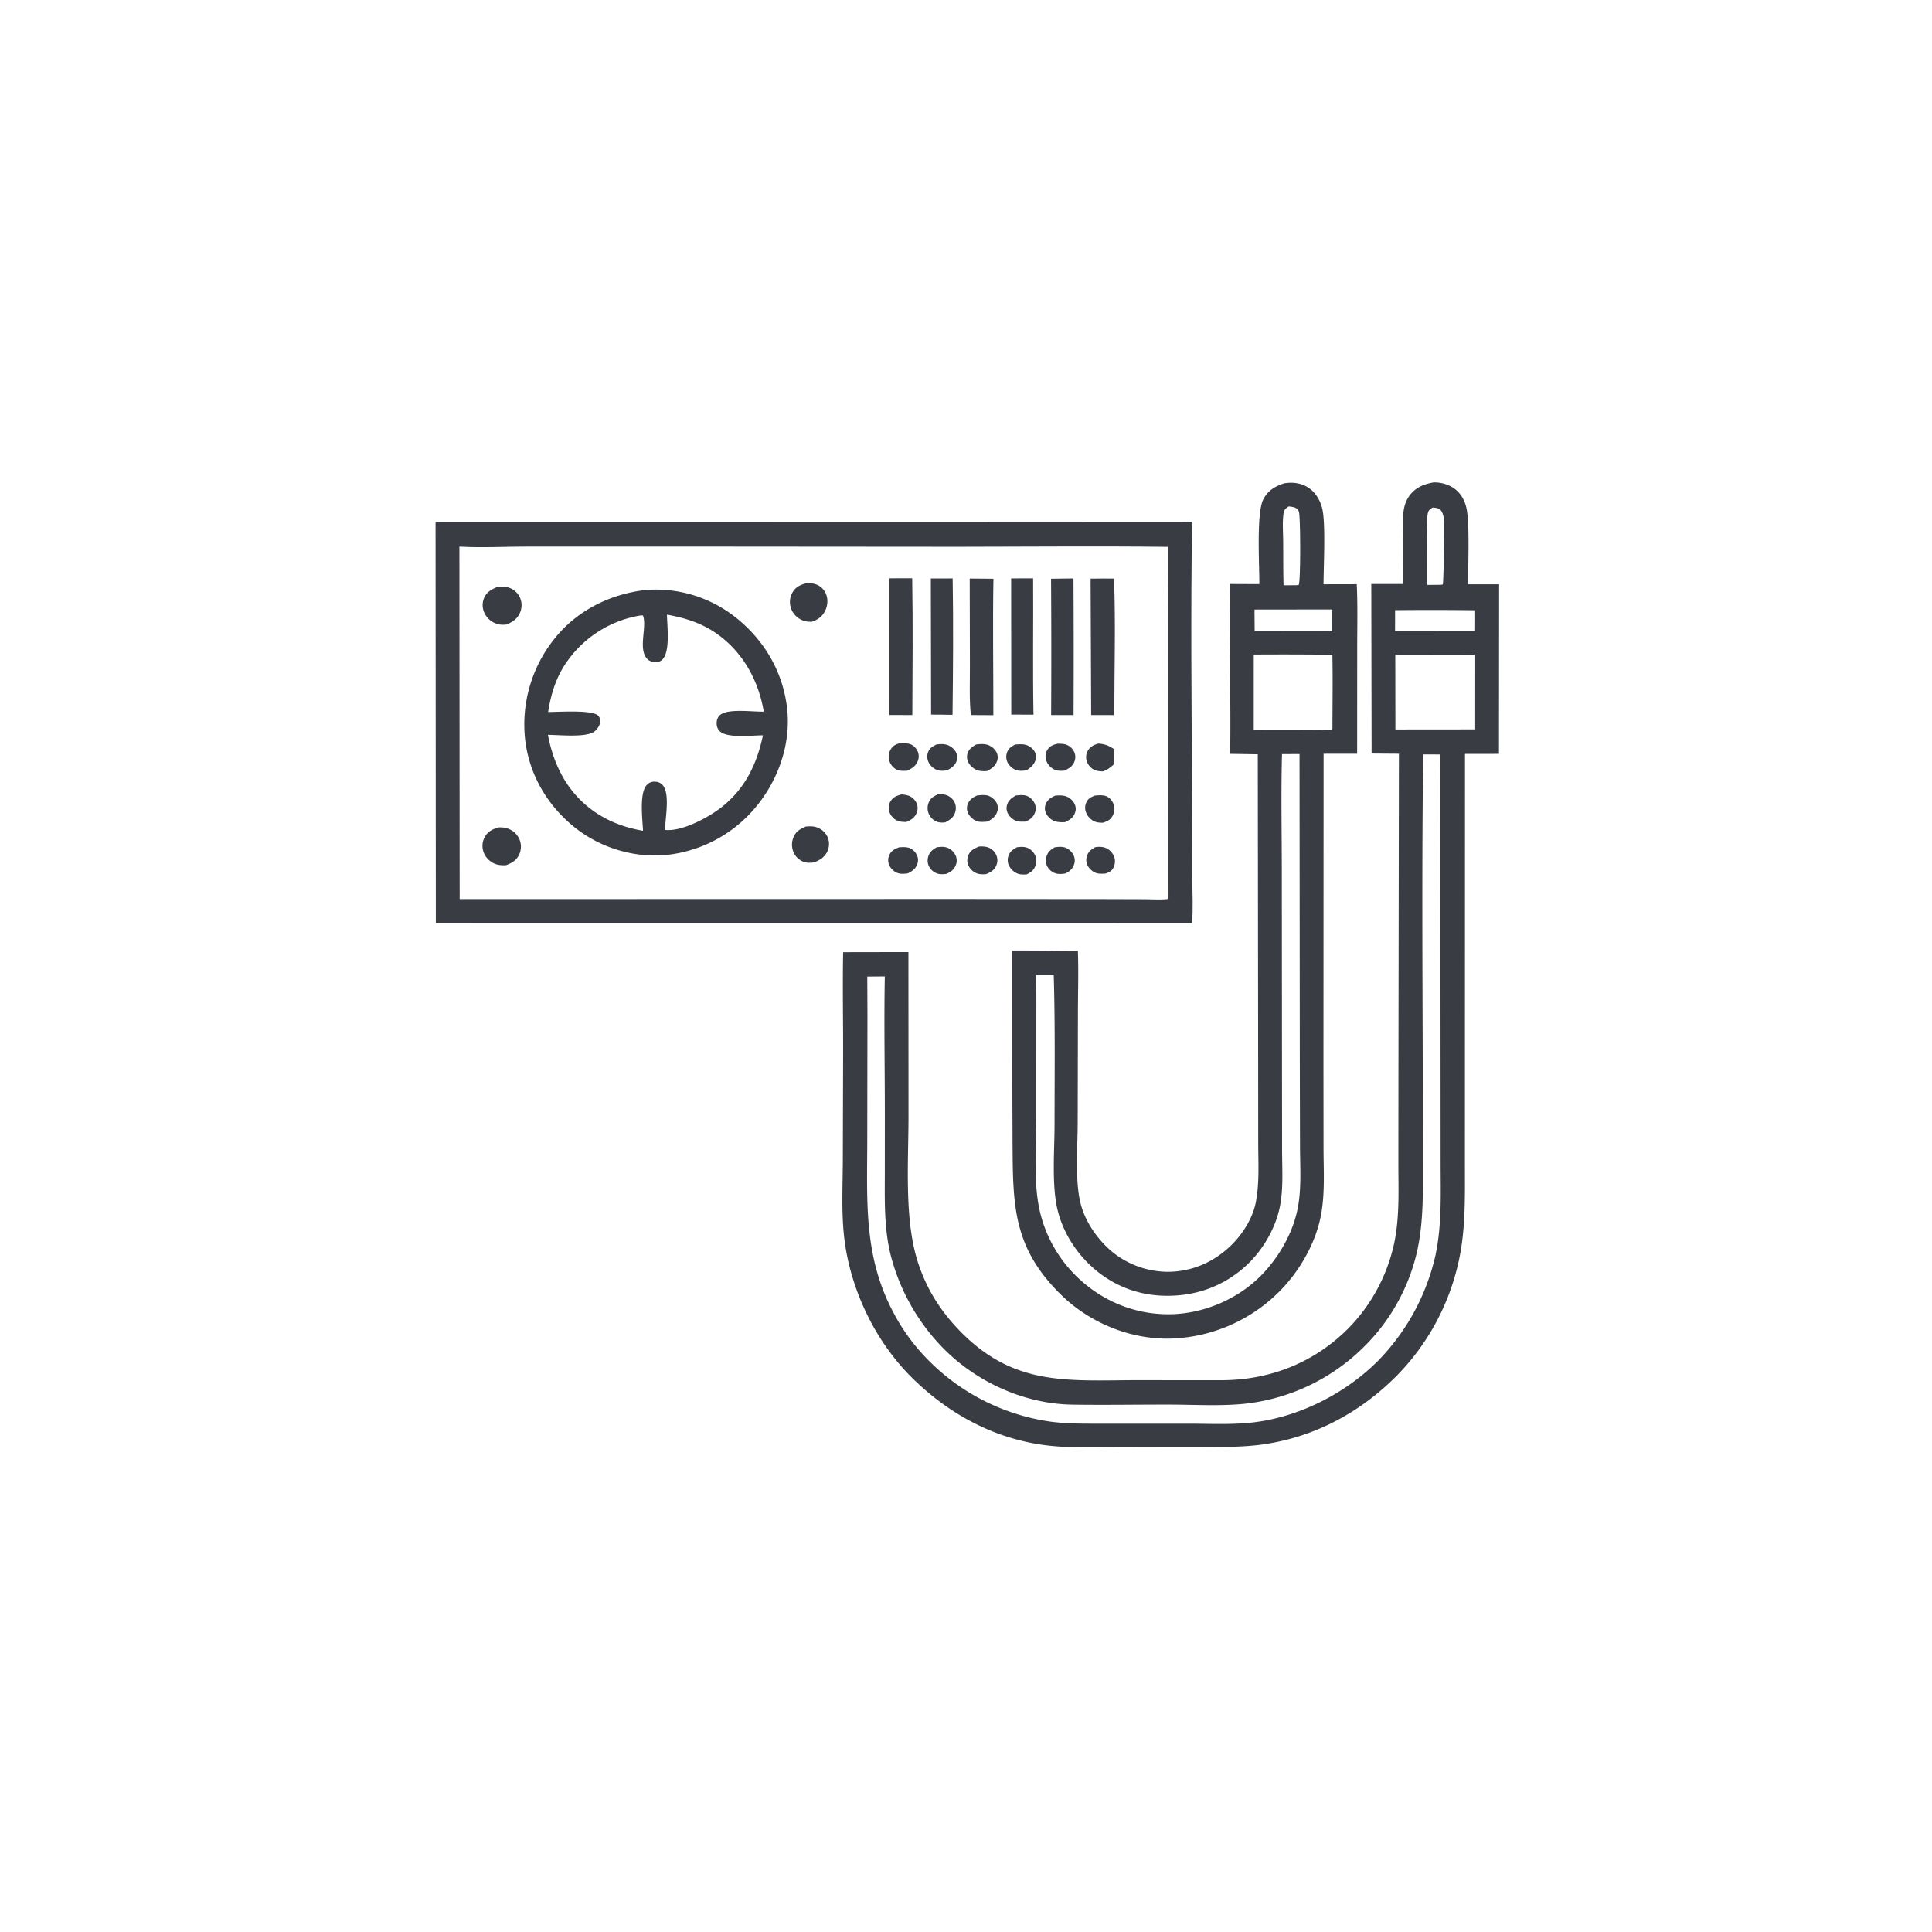 <svg version="1.1" xmlns="http://www.w3.org/2000/svg" style="display: block;" viewBox="0 0 2048 2048" width="1024" height="1024">
<path transform="translate(0,0)" fill="rgb(57,61,67)" d="M 1361.38 512.303 C 1363.8 511.947 1366.15 511.723 1368.6 511.721 C 1377.38 511.715 1385.75 514.72 1391.95 521.062 C 1396.7 525.926 1399.97 532.327 1401.6 538.906 C 1405.45 554.521 1403.04 600.313 1403.01 619.352 L 1438.23 619.28 C 1439.32 641.811 1438.67 664.619 1438.7 687.192 L 1438.63 799.02 L 1403.07 798.97 L 1402.92 1127.81 L 1403 1217.39 C 1403.03 1241.58 1404.77 1266.76 1399.81 1290.54 C 1393.94 1318.67 1377.94 1346.51 1358.1 1367.11 A 170.004 170.004 0 0 1 1239.24 1419.02 C 1196.79 1419.58 1154.27 1401.72 1124.17 1371.95 C 1073.94 1322.25 1073.78 1278.2 1073.34 1212.66 L 1073.01 1122.5 L 1072.97 1007.55 A 5167.13 5167.13 0 0 1 1142.61 1008.06 C 1143.35 1029.31 1142.69 1050.81 1142.65 1072.08 L 1142.39 1190.9 C 1142.32 1216.11 1139.53 1250.33 1145.1 1274.24 C 1149.11 1291.48 1159.09 1307.32 1171.3 1319.94 A 93.903 93.903 0 0 0 1236.98 1348.16 C 1263.59 1348.33 1287.67 1337.66 1306.35 1318.8 C 1318.12 1306.91 1328.18 1290.55 1331.31 1273.97 C 1335.14 1253.69 1333.78 1232.3 1333.76 1211.72 L 1333.69 1125.79 L 1333.3 799.573 L 1304.05 799.113 C 1304.86 739.12 1302.85 679.068 1303.92 619.053 L 1334.96 619.176 C 1335.07 599.125 1331.69 544.064 1339.07 529.549 C 1343.98 519.901 1351.51 515.558 1361.38 512.303 z M 1358.98 799.394 C 1357.87 840.585 1358.73 881.947 1358.77 923.156 L 1358.97 1143.16 L 1359.06 1220.13 C 1359.11 1239.58 1360.53 1259.86 1356.74 1279.01 C 1352.26 1301.67 1338.99 1324.57 1322.24 1340.42 C 1297.51 1363.83 1266.28 1374.73 1232.47 1373.49 C 1200.13 1372.31 1171.44 1358.72 1149.5 1334.93 C 1135.78 1320.06 1125.31 1301.19 1120.78 1281.41 C 1114.79 1255.23 1117.84 1219.41 1117.86 1191.86 C 1117.89 1139.08 1118.56 1085.99 1116.99 1033.24 L 1098.25 1033.22 A 1337.12 1337.12 0 0 1 1098.56 1073.41 L 1098.48 1186.7 C 1098.43 1218.75 1095.13 1255.8 1102.92 1286.72 A 141.118 141.118 0 0 0 1140.16 1352.02 C 1166.72 1378.5 1201.92 1393.45 1239.5 1393.17 C 1275.25 1392.9 1311.97 1377.44 1337.03 1351.86 C 1355.61 1332.88 1370.35 1307.41 1375.56 1281.22 C 1379.83 1259.81 1378.09 1236.63 1378.06 1214.86 L 1377.84 1120.3 L 1377.55 799.301 L 1358.98 799.394 z M 1329.03 693.824 L 1329.01 773.391 C 1356.66 773.712 1384.32 773.214 1411.96 773.641 L 1412.44 772.415 C 1412.46 746.309 1412.91 720.122 1412.39 694.025 A 4734.67 4734.67 0 0 0 1329.03 693.824 z M 1329.81 646.161 L 1329.99 669.137 L 1412.1 669.028 L 1412.18 646.054 L 1329.81 646.161 z M 1366.01 536.816 C 1362.68 539.276 1361.13 540.221 1360.55 544.595 C 1359.31 554.057 1360.16 564.247 1360.23 573.804 C 1360.34 589.332 1360.19 604.908 1360.63 620.428 L 1374.25 620.342 L 1376.71 620.069 C 1378.87 615.025 1378.6 546.915 1376.88 542.389 C 1375.98 540.026 1374.02 538.345 1371.6 537.702 C 1369.79 537.223 1367.86 537.035 1366.01 536.816 z"/>
<path transform="translate(0,0)" fill="rgb(57,61,67)" d="M 1519.77 511.357 C 1528.85 511.184 1538.33 514.228 1544.92 520.621 C 1549.88 525.435 1553.03 531.828 1554.5 538.535 C 1558.1 554.926 1556.15 599.654 1556.32 619.369 L 1589.13 619.362 L 1588.97 799.088 C 1576.97 799.233 1564.96 799.152 1552.96 799.152 L 1552.88 1132.64 L 1552.87 1232.75 C 1552.84 1268.23 1553.9 1303.25 1546.03 1338.11 A 248.959 248.959 0 0 1 1480.88 1458.08 C 1441.17 1498.19 1391.02 1524.73 1334.73 1531.67 C 1317.12 1533.84 1299.27 1533.88 1281.55 1533.94 L 1181.47 1534.17 C 1159.21 1534.22 1136.74 1534.92 1114.56 1532.72 C 1057.13 1527.01 1006.18 1499.92 965.711 1459.42 C 926.291 1419.98 900.027 1363.67 894.492 1308.26 C 891.897 1282.29 893.357 1255.33 893.423 1229.21 L 893.719 1121.25 C 893.866 1083.96 893.039 1046.63 893.758 1009.35 L 962.964 1009.23 L 963.054 1183.74 C 963.019 1229.87 958.826 1287.44 971.095 1331.52 C 979.836 1362.92 996.072 1389.26 1019 1412.37 C 1073.86 1467.68 1128.15 1463.66 1199.7 1463.05 L 1294.93 1463.09 C 1346.03 1463.05 1393.35 1444.49 1429.58 1407.84 A 183.926 183.926 0 0 0 1477.86 1318.06 C 1483.88 1289.73 1482.28 1260.01 1482.33 1231.19 L 1482.41 1133.63 L 1482.91 798.99 L 1453.95 798.781 L 1453.63 619.041 L 1487.55 619.05 L 1487.27 569.886 C 1487.23 560.088 1486.49 549.703 1488.13 540.008 A 34.413 34.413 0 0 1 1493.71 525.991 C 1500.06 516.868 1509.23 513.145 1519.77 511.357 z M 1508.63 799.681 C 1507.24 908.605 1507.84 1017.69 1508.16 1126.62 L 1508.28 1224.64 C 1508.21 1259.63 1509.72 1294.85 1501.56 1329.17 A 206.78 206.78 0 0 1 1443.89 1429.63 A 211.067 211.067 0 0 1 1314.36 1488.53 C 1289.7 1490.48 1263.93 1488.98 1239.12 1488.94 C 1204.96 1488.89 1170.74 1489.5 1136.59 1488.98 C 1085.43 1488.2 1034.13 1464.68 998.683 1427.98 A 218.543 218.543 0 0 1 944.441 1331.63 C 937.062 1302.69 937.883 1273.89 937.936 1244.32 L 937.966 1179.87 C 937.95 1131.91 937.022 1083.79 937.919 1035.85 L 937.939 1035.07 L 919.347 1035.21 L 919.525 1075.25 L 919.33 1208.39 C 919.252 1272.53 915.256 1330.74 946.305 1389.91 A 209.381 209.381 0 0 0 983.183 1440.94 A 226.426 226.426 0 0 0 1115.45 1507.25 C 1132.1 1509.31 1148.73 1509.16 1165.47 1509.17 L 1259.55 1509.17 C 1281.53 1509.17 1303.95 1510.36 1325.82 1508.09 C 1375.63 1502.94 1425.63 1477.75 1460.87 1442.42 A 233.385 233.385 0 0 0 1521.32 1332.16 C 1528.59 1299.47 1527.14 1266.2 1527.12 1232.96 L 1527.06 1139.91 L 1526.83 828.782 C 1526.77 819.115 1526.84 809.412 1526.55 799.751 L 1508.63 799.681 z M 1563 693.964 L 1479.07 693.83 L 1479.2 773.253 L 1562.94 773.173 L 1563 693.964 z M 1478.87 646.809 L 1478.83 668.683 L 1562.87 668.639 C 1562.9 661.397 1563.03 654.138 1562.88 646.898 A 3648.08 3648.08 0 0 0 1478.87 646.809 z M 1518.59 538.021 C 1515.52 540.146 1513.99 540.932 1513.4 544.888 C 1512.13 553.541 1512.89 562.978 1512.92 571.736 L 1513.07 620.03 L 1527.25 619.912 L 1529.45 619.555 C 1530.3 616.071 1531.3 557.643 1530.8 552.106 C 1530.51 548.778 1529.83 544.52 1527.9 541.708 C 1525.66 538.436 1522.15 538.284 1518.59 538.021 z"/>
<path transform="translate(0,0)" fill="rgb(57,61,67)" d="M 461.702 553.33 L 956.007 553.31 L 1263.68 553.147 C 1262.08 650.504 1263.21 748.139 1263.57 845.516 L 1263.91 932.262 C 1263.96 947.479 1264.91 963.405 1263.57 978.542 L 461.991 978.477 L 461.702 553.33 z M 486.993 579.43 L 487.269 953.068 L 1011.46 952.959 L 1166.59 953.069 L 1213.95 953.204 C 1221.81 953.228 1230.25 953.921 1238.01 952.994 C 1238.83 950.945 1238.73 951.88 1238.66 950.25 L 1238.12 674.62 C 1238.04 642.98 1238.83 611.322 1238.49 579.686 C 1164.41 578.811 1090.25 579.546 1016.16 579.608 L 711.65 579.369 L 559.617 579.376 C 535.644 579.376 510.839 580.811 486.993 579.43 z"/>
<path transform="translate(0,0)" fill="rgb(57,61,67)" d="M 1160.96 898.011 C 1164.89 897.471 1168.72 897.357 1172.43 898.984 C 1176.41 900.725 1179.65 904.332 1181.12 908.415 C 1182.5 912.279 1182.02 916.145 1180.25 919.797 C 1178.4 923.619 1175.58 924.62 1171.89 926.043 C 1169.44 926.153 1166.88 926.302 1164.44 926.014 C 1160.2 925.514 1156.21 922.541 1153.85 919.091 C 1151.68 915.904 1150.92 912.166 1151.88 908.418 C 1153.25 903.044 1156.33 900.664 1160.96 898.011 z"/>
<path transform="translate(0,0)" fill="rgb(57,61,67)" d="M 1076.8 843.243 C 1080.46 842.854 1084.89 842.33 1088.39 843.634 C 1092.02 844.981 1095.21 848.217 1096.79 851.707 C 1098.23 854.865 1098.3 858.326 1097.06 861.56 C 1095.19 866.474 1091.86 868.872 1087.22 870.94 C 1084.45 870.986 1081.37 871.208 1078.66 870.609 C 1074.86 869.769 1071.14 866.721 1069.05 863.521 C 1067.21 860.702 1066.53 857.381 1067.27 854.088 C 1068.51 848.57 1072.18 845.977 1076.8 843.243 z"/>
<path transform="translate(0,0)" fill="rgb(57,61,67)" d="M 955.677 842.074 C 958.028 842.356 960.509 842.586 962.768 843.324 C 966.507 844.548 969.65 847.404 971.377 850.922 C 972.932 854.088 973.117 857.613 971.96 860.942 C 969.978 866.644 966.199 868.975 960.929 871.329 C 957.543 871.303 954.111 871.3 950.967 869.867 C 947.054 868.084 943.906 864.378 942.643 860.279 C 941.501 856.575 942.026 852.671 944.016 849.353 C 946.749 844.795 950.8 843.436 955.677 842.074 z"/>
<path transform="translate(0,0)" fill="rgb(57,61,67)" d="M 1117.89 898.21 C 1121.25 897.718 1124.92 897.261 1128.26 898.167 C 1132.15 899.224 1135.53 902.171 1137.52 905.631 C 1139.43 908.95 1139.83 912.72 1138.58 916.332 C 1136.9 921.163 1133.89 923.71 1129.42 925.912 C 1126.84 926.389 1124.06 926.655 1121.44 926.344 C 1117.11 925.832 1113.15 923.169 1110.79 919.553 C 1108.6 916.21 1108.13 912.245 1109.15 908.412 C 1110.49 903.363 1113.57 900.801 1117.89 898.21 z"/>
<path transform="translate(0,0)" fill="rgb(57,61,67)" d="M 1077.86 898.162 C 1080.96 897.71 1083.99 897.441 1087.09 898.128 C 1091.35 899.07 1095.04 902.325 1097.02 906.13 C 1098.91 909.747 1099.11 913.869 1097.66 917.678 C 1095.79 922.613 1092.76 924.762 1088.14 926.968 C 1085.55 927.002 1082.68 927.168 1080.15 926.513 C 1075.9 925.411 1071.87 921.951 1069.83 918.106 A 13.23 13.23 0 0 1 1068.8 907.884 C 1070.32 902.874 1073.5 900.659 1077.86 898.162 z"/>
<path transform="translate(0,0)" fill="rgb(57,61,67)" d="M 1076.02 789.252 C 1079.13 788.982 1082.47 788.775 1085.57 789.187 C 1089.76 789.743 1093.81 792.512 1096.21 795.921 C 1098.07 798.564 1098.64 801.678 1097.92 804.8 C 1096.67 810.223 1092.73 813.528 1088.3 816.458 C 1085.63 817.014 1082.67 817.237 1079.94 816.933 C 1075.63 816.451 1071.54 813.527 1069.12 810.03 A 13.452 13.452 0 0 1 1067.11 798.866 C 1068.41 793.737 1071.59 791.662 1076.02 789.252 z"/>
<path transform="translate(0,0)" fill="rgb(57,61,67)" d="M 1164.27 788.208 C 1171.15 788.658 1175.13 790.342 1180.94 794.066 L 1180.9 810.202 C 1180.24 810.734 1179.58 811.254 1178.93 811.795 C 1175.57 814.609 1173.24 816.379 1169.01 817.724 C 1166.14 817.567 1163.05 817.383 1160.37 816.245 C 1156.39 814.552 1153.26 810.836 1151.96 806.743 A 13.594 13.594 0 0 1 1153.09 795.884 C 1155.66 791.324 1159.45 789.623 1164.27 788.208 z"/>
<path transform="translate(0,0)" fill="rgb(57,61,67)" d="M 994.04 842.11 C 996.423 841.93 999.114 841.869 1001.46 842.363 C 1005.7 843.251 1009.54 846.182 1011.61 849.952 C 1013.56 853.515 1013.68 857.781 1012.36 861.585 C 1010.48 866.991 1006.74 869.199 1001.9 871.769 C 999.204 872.053 996.496 872.103 993.87 871.316 C 990.11 870.19 986.827 867.164 985.034 863.722 A 15.174 15.174 0 0 1 984.258 851.321 C 986.183 846.177 989.244 844.372 994.04 842.11 z"/>
<path transform="translate(0,0)" fill="rgb(57,61,67)" d="M 992.967 898.129 C 996.164 897.707 999.397 897.348 1002.58 898.113 C 1006.88 899.147 1010.67 902.339 1012.68 906.244 A 12.778 12.778 0 0 1 1013.16 917.11 C 1011.12 922.111 1007.9 924.332 1003.09 926.413 C 1000.68 926.681 997.952 926.884 995.539 926.499 C 991.66 925.88 987.932 923.274 985.735 920.062 C 983.507 916.807 982.829 912.841 983.707 909.011 C 984.996 903.393 988.198 900.921 992.967 898.129 z"/>
<path transform="translate(0,0)" fill="rgb(57,61,67)" d="M 992.645 789.174 C 996.104 788.78 999.636 788.417 1003.06 789.297 C 1007.25 790.376 1011.33 793.564 1013.38 797.387 C 1014.9 800.233 1015.13 803.342 1014.16 806.386 C 1012.6 811.303 1008.54 814.131 1004.21 816.452 C 1001.18 817.05 997.8 817.405 994.761 816.646 C 990.733 815.64 987.138 812.753 984.999 809.231 C 982.937 805.833 982.339 801.767 983.568 797.961 C 985.088 793.25 988.423 791.254 992.645 789.174 z"/>
<path transform="translate(0,0)" fill="rgb(57,61,67)" d="M 953.087 898.16 C 956.308 897.948 960.104 897.733 963.219 898.631 C 966.74 899.647 969.882 902.567 971.606 905.742 A 12.209 12.209 0 0 1 972.541 915.458 C 970.715 921.006 967.093 923.47 962.054 925.911 C 958.664 926.242 955.262 926.615 951.948 925.589 C 947.985 924.361 944.416 921.014 942.714 917.253 A 12.899 12.899 0 0 1 942.634 906.583 C 944.769 901.7 948.354 900.034 953.087 898.16 z"/>
<path transform="translate(0,0)" fill="rgb(57,61,67)" d="M 1121.19 788.34 C 1124.01 788.375 1127.08 788.345 1129.78 789.205 A 14.852 14.852 0 0 1 1138.56 796.854 C 1140.13 800.053 1140.25 803.576 1139.07 806.925 C 1137.15 812.428 1133.08 814.654 1128.06 816.974 C 1124.41 817.112 1120.89 817.332 1117.52 815.691 C 1113.58 813.773 1110.25 810.01 1108.95 805.81 C 1107.82 802.166 1108.18 798.239 1110.2 794.981 C 1112.87 790.684 1116.49 789.456 1121.19 788.34 z"/>
<path transform="translate(0,0)" fill="rgb(57,61,67)" d="M 1160.7 843.32 C 1164.55 843.001 1168.86 842.53 1172.56 843.957 C 1176.04 845.302 1178.8 848.519 1180.23 851.896 C 1181.84 855.694 1181.67 859.659 1180.06 863.413 C 1177.77 868.721 1174.81 870.128 1169.58 872.076 C 1166.78 872.198 1163.49 872.078 1160.85 871.069 C 1156.72 869.491 1153.14 865.774 1151.44 861.726 C 1149.91 858.099 1149.86 854.342 1151.47 850.743 C 1153.48 846.251 1156.38 845.061 1160.7 843.32 z"/>
<path transform="translate(0,0)" fill="rgb(57,61,67)" d="M 1118.68 843.365 C 1121.77 843.14 1124.83 842.97 1127.89 843.57 A 16.183 16.183 0 0 1 1138.37 850.854 C 1140.24 853.849 1140.85 857.427 1139.79 860.837 C 1137.97 866.693 1134.37 868.901 1129.11 871.487 C 1125.81 871.747 1121.89 871.662 1118.69 870.719 C 1114.59 869.509 1110.78 866.036 1108.91 862.224 C 1107.41 859.161 1107.18 855.853 1108.41 852.664 C 1110.35 847.638 1113.98 845.477 1118.68 843.365 z"/>
<path transform="translate(0,0)" fill="rgb(57,61,67)" d="M 1034.7 789.229 C 1038.13 788.758 1041.68 788.439 1045.11 789.097 C 1049.49 789.936 1053.8 792.985 1056.01 796.864 C 1057.67 799.772 1058.07 803.124 1057.07 806.323 C 1055.39 811.713 1051.25 814.741 1046.5 817.298 C 1043.47 817.675 1039.65 817.522 1036.72 816.681 C 1032.6 815.498 1028.67 812.117 1026.62 808.393 A 12.266 12.266 0 0 1 1025.65 798.621 C 1027.2 793.852 1030.52 791.581 1034.7 789.229 z"/>
<path transform="translate(0,0)" fill="rgb(57,61,67)" d="M 1035.8 843.204 C 1038.8 842.888 1042.11 842.594 1045.12 842.922 C 1049.25 843.373 1053.56 846.513 1055.78 849.946 C 1057.61 852.772 1058.21 856.1 1057.41 859.371 C 1056 865.077 1052.03 868.035 1047.21 870.853 C 1043.73 871.197 1039.58 871.682 1036.18 870.712 C 1032.09 869.545 1028.24 866.019 1026.32 862.27 C 1024.75 859.204 1024.54 855.722 1025.79 852.504 C 1027.64 847.7 1031.25 845.169 1035.8 843.204 z"/>
<path transform="translate(0,0)" fill="rgb(57,61,67)" d="M 1037.91 897.331 C 1041 897.181 1044.07 897.194 1047.05 898.165 C 1050.82 899.393 1054.01 902.249 1055.79 905.764 C 1057.6 909.34 1057.72 913.239 1056.3 916.976 C 1054.26 922.38 1050.23 924.564 1045.15 926.663 C 1042.45 926.819 1039.73 926.931 1037.08 926.282 C 1032.78 925.229 1028.99 922.178 1026.95 918.268 A 13.397 13.397 0 0 1 1026.29 907.093 C 1028.42 901.472 1032.65 899.497 1037.91 897.331 z"/>
<path transform="translate(0,0)" fill="rgb(57,61,67)" d="M 956.438 787.245 C 959.034 787.577 961.737 787.946 964.259 788.644 C 967.925 789.659 971.071 792.82 972.649 796.209 C 974.242 799.632 974.274 803.43 972.82 806.901 C 970.562 812.293 966.516 814.755 961.375 817.03 C 957.33 817.109 953.242 817.534 949.64 815.365 C 945.886 813.103 943.068 809.164 942.293 804.828 A 15.056 15.056 0 0 1 944.738 793.54 C 947.738 789.263 951.55 788.276 956.438 787.245 z"/>
<path transform="translate(0,0)" fill="rgb(57,61,67)" d="M 854.024 876.217 C 857.684 875.841 861.583 875.704 865.133 876.806 C 870.164 878.367 874.549 881.843 876.901 886.594 A 18.097 18.097 0 0 1 877.457 901.492 C 874.724 908.367 869.553 911.539 862.993 914.196 C 859.512 914.613 856.059 914.918 852.667 913.837 A 18.566 18.566 0 0 1 841.338 903.748 A 20.211 20.211 0 0 1 840.966 887.973 C 843.503 881.426 847.849 878.909 854.024 876.217 z"/>
<path transform="translate(0,0)" fill="rgb(57,61,67)" d="M 854.677 618.146 C 858.136 617.933 861.99 618.375 865.266 619.566 C 869.936 621.265 873.752 625.086 875.6 629.674 C 877.846 635.251 877.413 641.67 874.86 647.068 C 871.787 653.567 867.009 656.948 860.344 659.136 C 856.735 659.116 853.636 658.88 850.292 657.397 C 844.719 654.925 840.396 650.501 838.454 644.672 A 20.21 20.21 0 0 1 839.584 628.907 C 842.937 622.359 847.939 620.169 854.677 618.146 z"/>
<path transform="translate(0,0)" fill="rgb(57,61,67)" d="M 528.282 877.101 C 531.492 876.959 534.765 877.149 537.836 878.171 C 543.461 880.043 548.056 883.937 550.463 889.388 A 19.713 19.713 0 0 1 550.398 905.704 C 547.477 912.134 542.707 914.688 536.414 917.182 C 532.19 917.301 528.144 917.208 524.199 915.495 C 518.765 913.136 514.342 908.531 512.475 902.881 A 19.445 19.445 0 0 1 513.878 887.21 C 517.153 881.357 522.111 878.987 528.282 877.101 z"/>
<path transform="translate(0,0)" fill="rgb(57,61,67)" d="M 527.058 622.212 C 531.458 621.749 535.878 621.575 540.092 623.165 A 19.665 19.665 0 0 1 551.326 633.847 A 19.642 19.642 0 0 1 551.386 649.038 C 548.586 655.929 543.468 659.34 536.813 662.035 C 532.896 662.421 529.228 662.359 525.506 660.9 C 520.014 658.746 515.59 654.613 513.255 649.18 C 511.147 644.276 511.083 639.021 513.076 634.075 C 515.727 627.493 520.889 624.932 527.058 622.212 z"/>
<path transform="translate(0,0)" fill="rgb(57,61,67)" d="M 986.712 613.211 L 1009.85 613.164 C 1010.68 661.277 1010.27 709.605 1009.72 757.726 C 1002.16 757.538 994.571 757.568 987.001 757.5 L 986.712 613.211 z"/>
<path transform="translate(0,0)" fill="rgb(57,61,67)" d="M 1071.85 613.126 L 1095.15 613.093 C 1095.45 661.242 1094.65 709.441 1095.53 757.58 L 1071.98 757.458 L 1071.85 613.126 z"/>
<path transform="translate(0,0)" fill="rgb(57,61,67)" d="M 1114.15 613.495 L 1137.92 613.169 A 13771.8 13771.8 0 0 1 1138.01 758.005 L 1114.23 757.998 A 11707.6 11707.6 0 0 0 1114.15 613.495 z"/>
<path transform="translate(0,0)" fill="rgb(57,61,67)" d="M 942.837 613.081 C 950.87 612.867 958.941 613 966.979 612.972 C 967.826 661.251 967.264 709.684 967.117 757.979 L 942.905 757.918 L 942.837 613.081 z"/>
<path transform="translate(0,0)" fill="rgb(57,61,67)" d="M 1156.07 613.395 C 1164.35 613.176 1172.67 613.326 1180.96 613.299 C 1182.65 661.354 1181.25 709.91 1181.21 758.01 L 1156.68 757.984 L 1156.07 613.395 z"/>
<path transform="translate(0,0)" fill="rgb(57,61,67)" d="M 1027.94 613.297 L 1053.09 613.507 C 1052.23 661.649 1053.03 709.944 1053 758.102 L 1029.14 757.972 C 1027.35 740.949 1028.19 723.082 1028.13 705.966 L 1027.94 613.297 z"/>
<path transform="translate(0,0)" fill="rgb(57,61,67)" d="M 684.627 625.373 A 136.395 136.395 0 0 1 777.106 652.373 C 808.301 676.027 828.898 709.456 834.071 748.388 C 838.937 785.009 826.888 822.49 804.412 851.508 A 142.637 142.637 0 0 1 709.173 905.977 C 674.639 910.186 638.162 899.576 610.781 878.311 C 581.164 855.31 561.39 822.371 556.782 785.012 A 145.312 145.312 0 0 1 587.765 677.038 C 611.675 647.041 646.909 629.618 684.627 625.373 z M 707.01 651.533 C 707.143 663.525 710.758 690.609 702.083 699.228 C 699.893 701.404 696.819 702.187 693.808 701.913 C 690.553 701.617 687.499 700.315 685.395 697.739 C 676.485 686.829 686.066 663.85 681.548 652.431 L 679.633 652.3 A 118.568 118.568 0 0 0 601.696 700.39 C 589.762 716.816 584.181 734.944 581.019 754.776 C 591.222 754.768 626.895 752.272 633.626 758.266 C 635.664 760.081 636.231 762.058 636.2 764.71 C 636.155 768.635 633.322 772.753 630.423 775.177 C 621.981 782.235 592.58 778.943 580.808 778.977 C 587.161 812.232 602.147 841.188 630.724 860.82 C 646.146 871.414 663.288 877.499 681.632 880.655 C 681.121 869.075 677.498 840.991 685.474 832.265 C 687.694 829.836 690.325 828.61 693.599 828.584 C 696.842 828.558 699.949 829.545 702.216 831.949 C 710.691 840.937 705.017 867.729 704.988 879.744 C 722.994 881.828 751.546 866.25 765.254 855.376 C 789.959 835.778 802.377 809.734 808.757 779.477 C 797.203 779.41 770.972 782.956 762.884 775.015 C 760.567 772.74 759.626 769.648 759.68 766.472 C 759.737 763.173 760.778 760.098 763.348 757.895 C 771.714 750.722 798.513 754.763 809.609 754.329 C 804.137 721.65 787.766 691.698 760.474 672.21 C 744.166 660.565 726.52 655.028 707.01 651.533 z"/>
</svg>